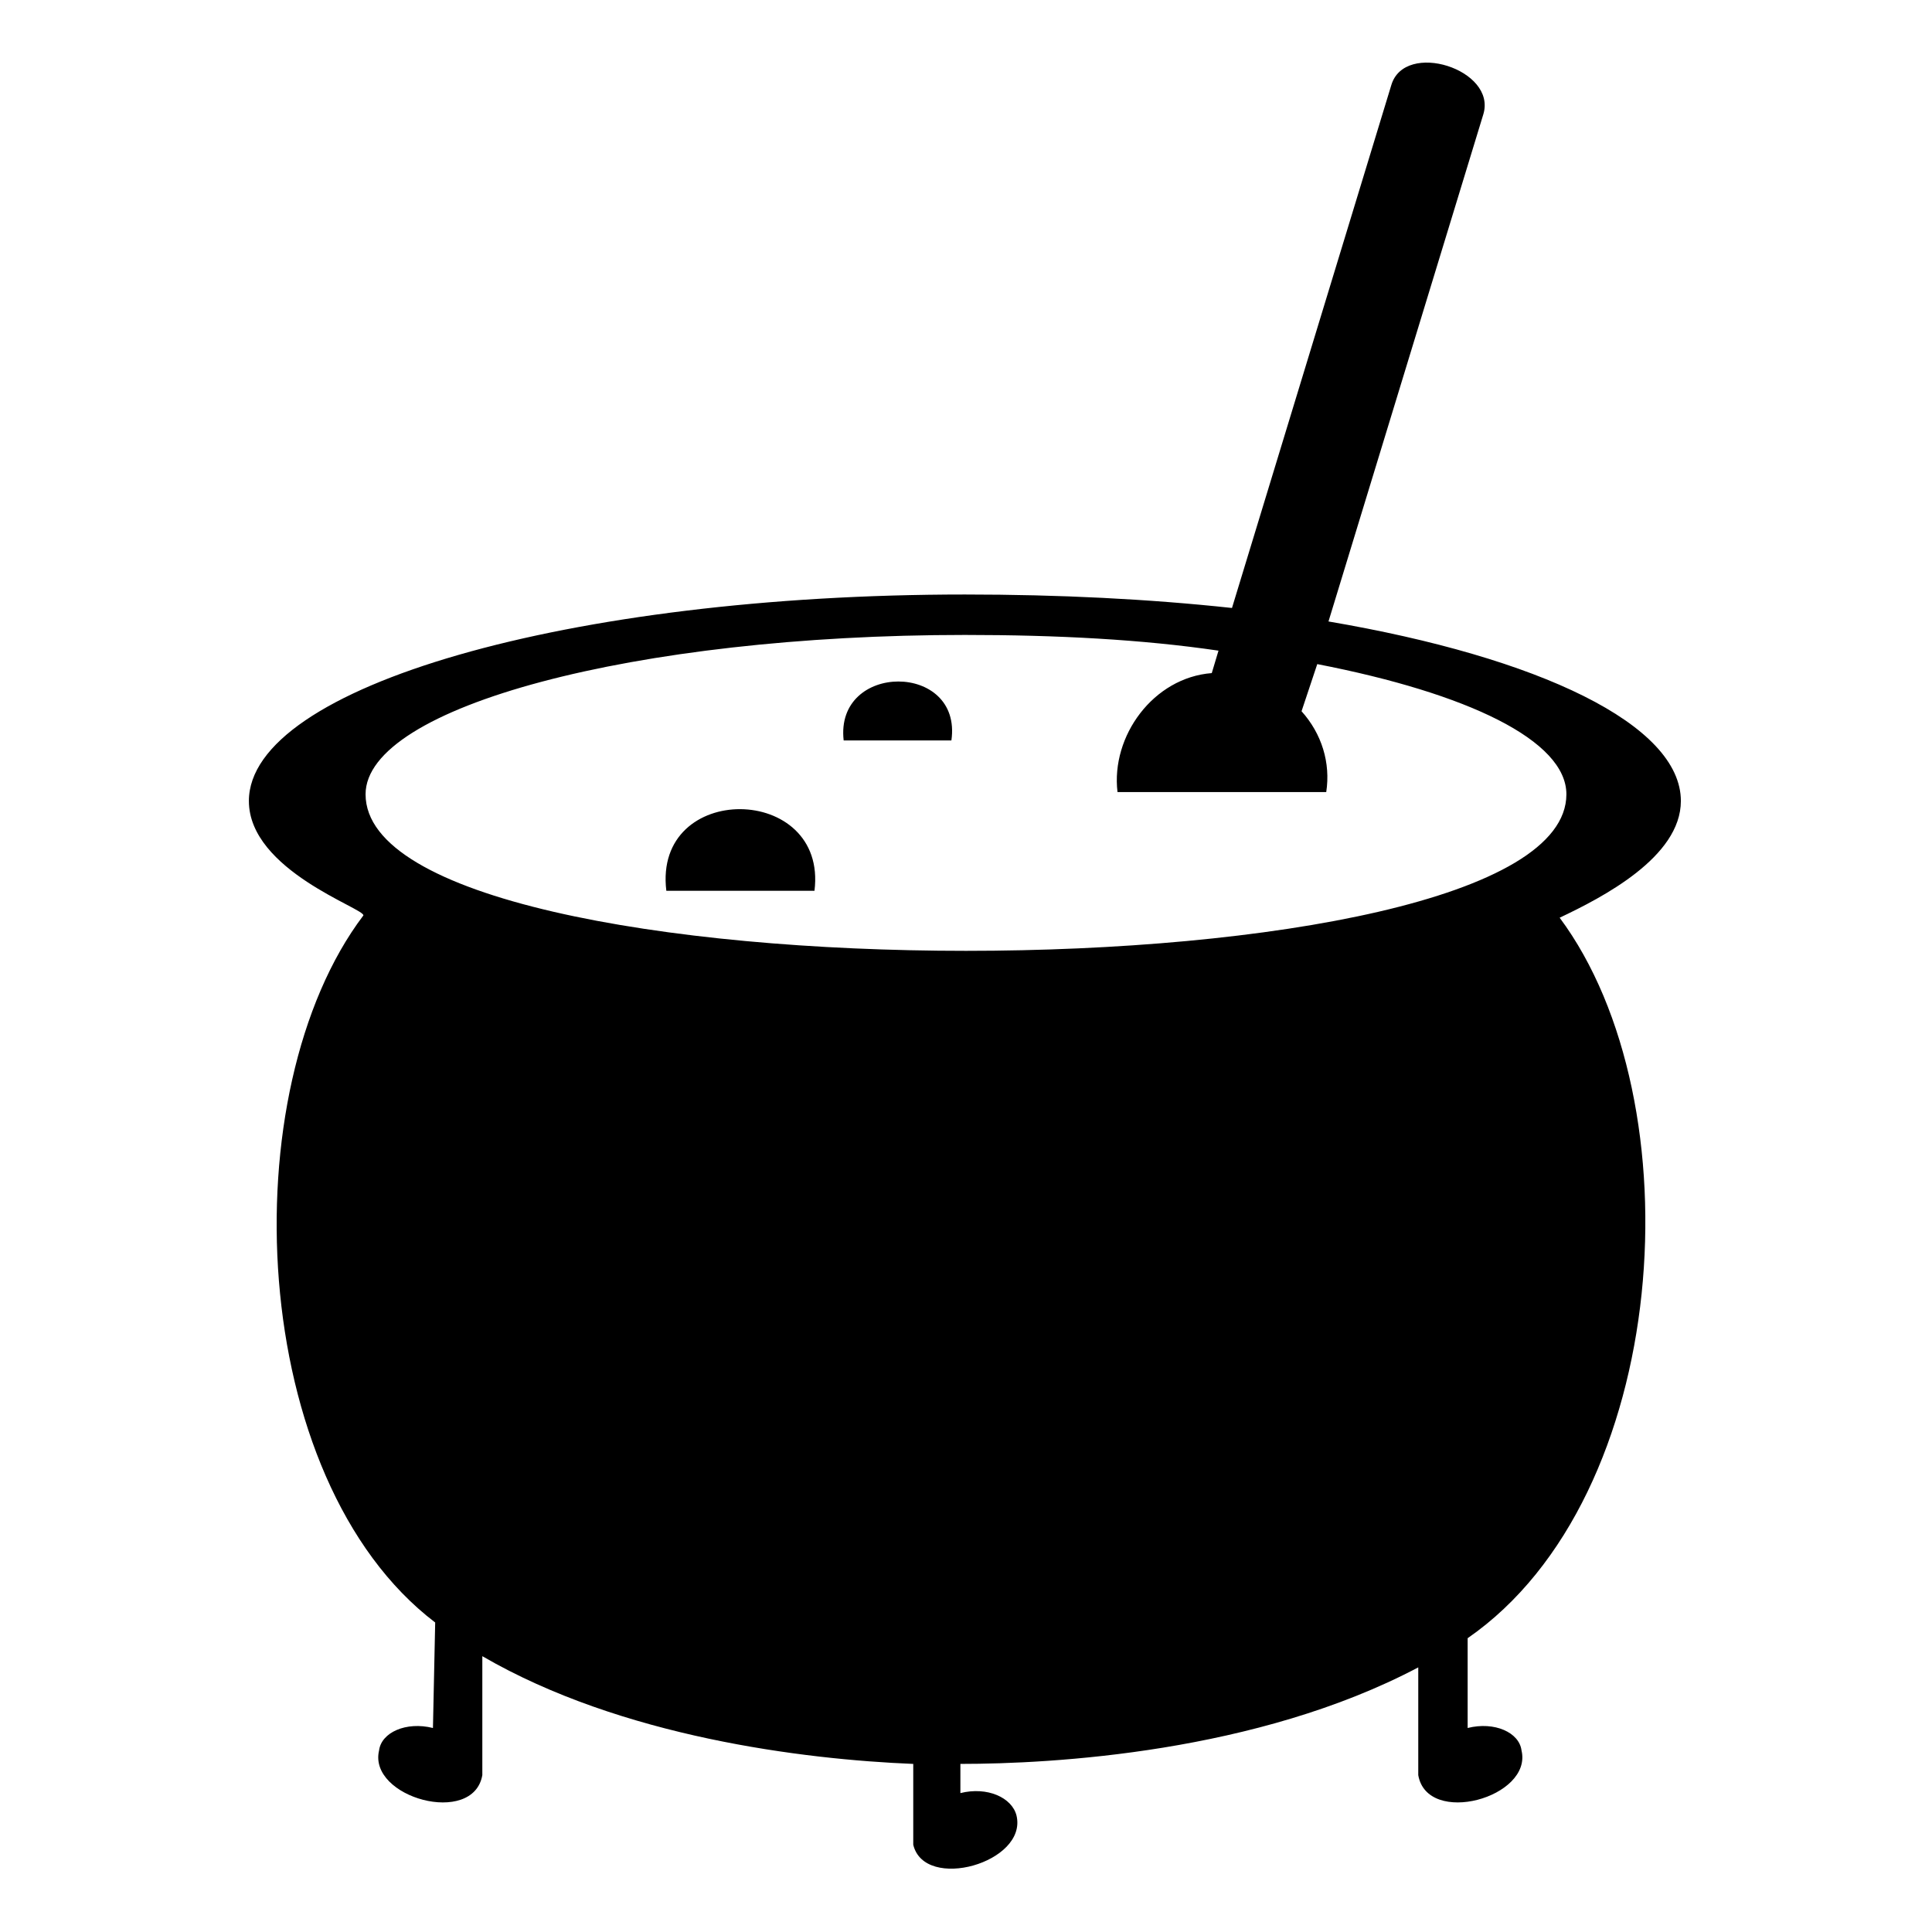 <?xml version="1.0" encoding="UTF-8"?>
<!-- Uploaded to: SVG Repo, www.svgrepo.com, Generator: SVG Repo Mixer Tools -->
<svg fill="#000000" width="800px" height="800px" version="1.1" viewBox="144 144 512 512" xmlns="http://www.w3.org/2000/svg">
 <path d="m589.45 356.28c0-20.223-37.473-38.066-93.387-47.586l41.043-134.43c3.57-11.895-20.82-19.629-24.387-7.734l-42.23 138.59c-22.008-2.379-45.801-3.57-70.781-3.57-104.69 0-189.75 24.387-189.75 54.723 0 18.438 30.93 28.551 30.336 30.336-35.094 46.395-30.93 149.3 19.035 187.37l-0.594 27.957c-7.137-1.785-13.68 1.191-14.277 5.949-2.973 12.492 24.98 20.223 27.363 6.543v-31.523c36.879 21.414 85.059 27.363 114.2 28.551v21.414c2.973 12.492 30.336 4.758 27.363-7.734-1.191-4.758-7.734-7.734-14.871-5.949v-7.734c24.387 0 78.516-2.973 121.34-25.578v28.551c2.379 13.68 30.336 5.949 27.363-6.543-0.594-4.758-7.137-7.734-14.277-5.949v-23.793c54.129-37.473 60.672-142.16 24.387-190.94 11.301-5.352 32.121-16.059 32.121-30.93zm-221.87-16.059h28.551c2.973-20.82-30.93-20.82-28.551 0zm-46.992 39.852h39.258c3.57-28.551-42.828-29.145-39.258 0zm-79.707-25.578c0-23.199 71.379-42.23 158.82-42.23 24.387 0 46.992 1.191 67.215 4.164l-1.785 5.949c-15.465 1.191-26.766 16.656-24.98 31.523h55.316c1.191-7.734-1.191-15.465-6.543-21.414l4.164-12.492c39.852 7.734 66.023 20.223 66.023 34.5 0 55.316-318.23 55.316-318.23 0z" fill-rule="evenodd"/>
</svg>